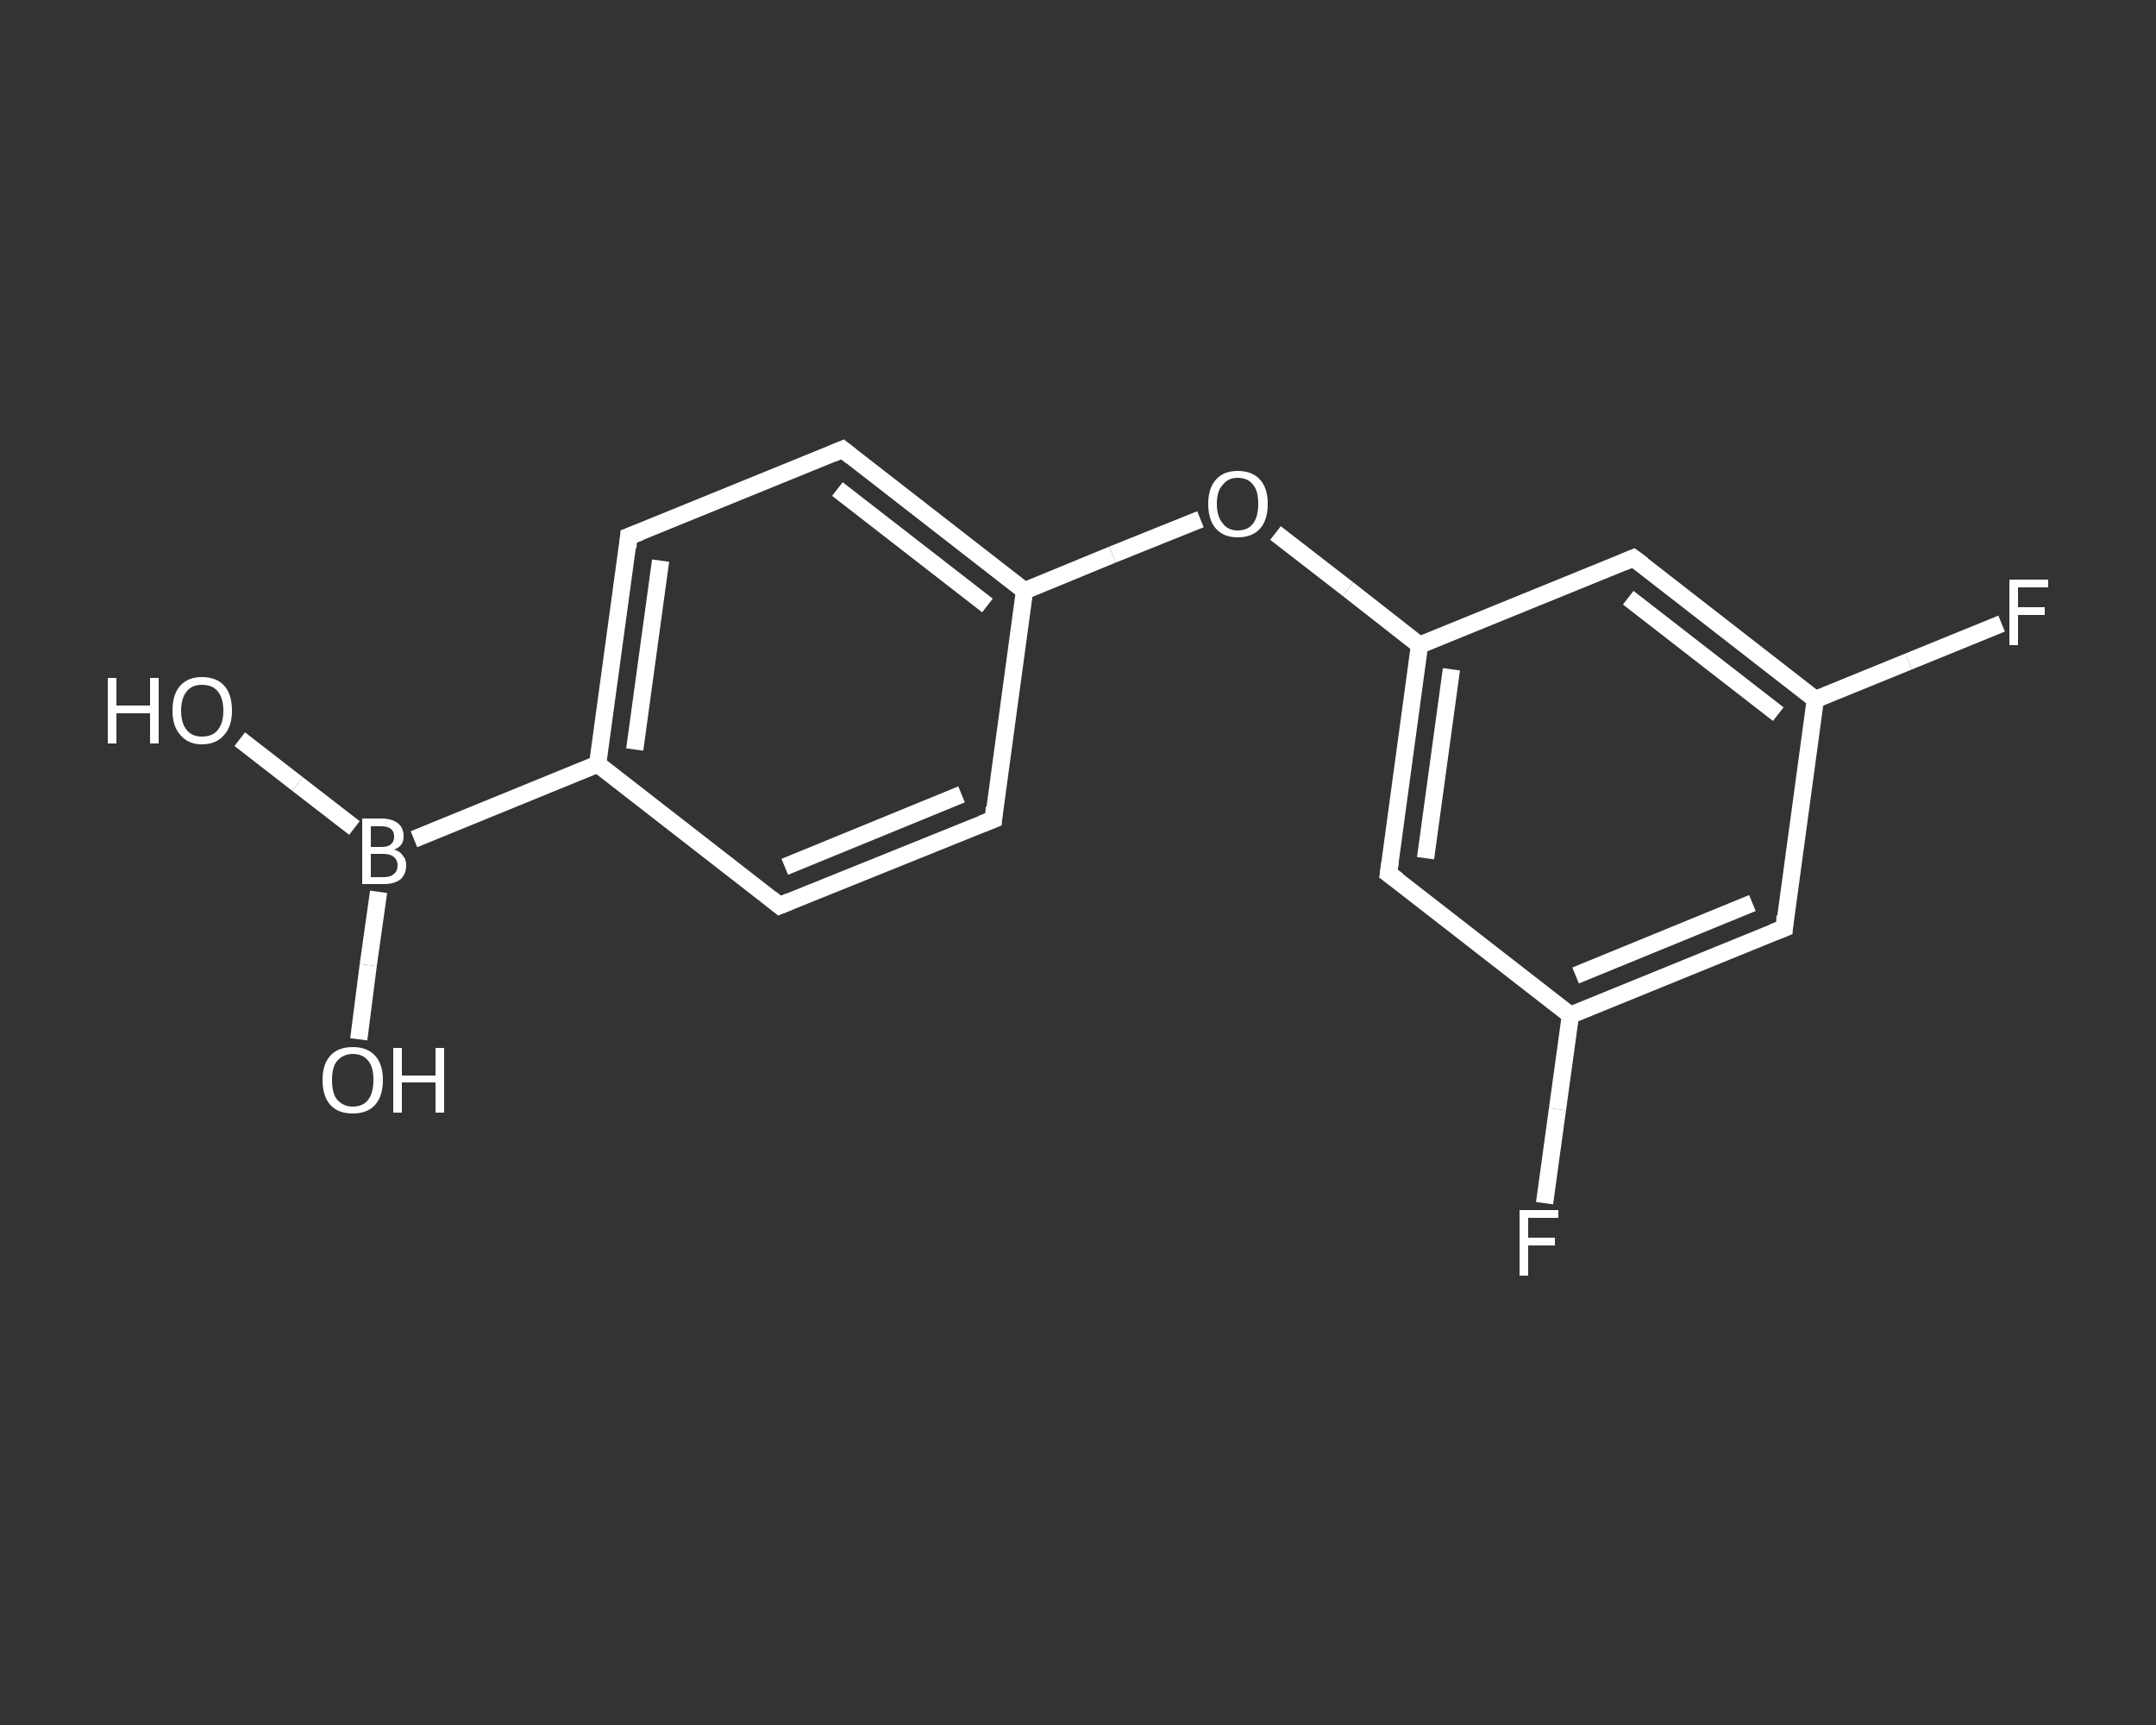 <?xml version='1.0' encoding='iso-8859-1'?>
<svg version='1.1' baseProfile='full'
              xmlns='http://www.w3.org/2000/svg'
                      xmlns:rdkit='http://www.rdkit.org/xml'
                      xmlns:xlink='http://www.w3.org/1999/xlink'
                  xml:space='preserve'
width='250px' height='200px' viewBox='0 0 250 200'>
<rect x="0" y="0" width="250" height="200" fill="#333333" stroke="none"/>
<!-- END OF HEADER -->
<rect style='opacity:1.0;fill:transparent;stroke:none' width='250.0' height='200.0' x='0.0' y='0.0'> </rect>
<path class='bond-0 atom-0 atom-1' d='M 27.8,85.7 L 34.5,90.9' style='fill:none;fill-rule:evenodd;stroke:#FFFFFF;stroke-width:2.0px;stroke-linecap:butt;stroke-linejoin:miter;stroke-opacity:1' />
<path class='bond-0 atom-0 atom-1' d='M 34.5,90.9 L 41.1,96.0' style='fill:none;fill-rule:evenodd;stroke:#FFFFFF;stroke-width:2.0px;stroke-linecap:butt;stroke-linejoin:miter;stroke-opacity:1' />
<path class='bond-1 atom-1 atom-2' d='M 43.9,103.4 L 42.7,111.9' style='fill:none;fill-rule:evenodd;stroke:#FFFFFF;stroke-width:2.0px;stroke-linecap:butt;stroke-linejoin:miter;stroke-opacity:1' />
<path class='bond-1 atom-1 atom-2' d='M 42.7,111.9 L 41.6,120.5' style='fill:none;fill-rule:evenodd;stroke:#FFFFFF;stroke-width:2.0px;stroke-linecap:butt;stroke-linejoin:miter;stroke-opacity:1' />
<path class='bond-2 atom-1 atom-3' d='M 48.0,97.3 L 69.3,88.6' style='fill:none;fill-rule:evenodd;stroke:#FFFFFF;stroke-width:2.0px;stroke-linecap:butt;stroke-linejoin:miter;stroke-opacity:1' />
<path class='bond-3 atom-3 atom-4' d='M 69.3,88.6 L 72.9,62.2' style='fill:none;fill-rule:evenodd;stroke:#FFFFFF;stroke-width:2.0px;stroke-linecap:butt;stroke-linejoin:miter;stroke-opacity:1' />
<path class='bond-3 atom-3 atom-4' d='M 73.6,86.9 L 76.6,65.0' style='fill:none;fill-rule:evenodd;stroke:#FFFFFF;stroke-width:2.0px;stroke-linecap:butt;stroke-linejoin:miter;stroke-opacity:1' />
<path class='bond-4 atom-4 atom-5' d='M 72.9,62.2 L 97.7,52.1' style='fill:none;fill-rule:evenodd;stroke:#FFFFFF;stroke-width:2.0px;stroke-linecap:butt;stroke-linejoin:miter;stroke-opacity:1' />
<path class='bond-5 atom-5 atom-6' d='M 97.7,52.1 L 118.8,68.5' style='fill:none;fill-rule:evenodd;stroke:#FFFFFF;stroke-width:2.0px;stroke-linecap:butt;stroke-linejoin:miter;stroke-opacity:1' />
<path class='bond-5 atom-5 atom-6' d='M 97.1,56.7 L 114.5,70.2' style='fill:none;fill-rule:evenodd;stroke:#FFFFFF;stroke-width:2.0px;stroke-linecap:butt;stroke-linejoin:miter;stroke-opacity:1' />
<path class='bond-6 atom-6 atom-7' d='M 118.8,68.5 L 129.0,64.3' style='fill:none;fill-rule:evenodd;stroke:#FFFFFF;stroke-width:2.0px;stroke-linecap:butt;stroke-linejoin:miter;stroke-opacity:1' />
<path class='bond-6 atom-6 atom-7' d='M 129.0,64.3 L 139.2,60.2' style='fill:none;fill-rule:evenodd;stroke:#FFFFFF;stroke-width:2.0px;stroke-linecap:butt;stroke-linejoin:miter;stroke-opacity:1' />
<path class='bond-7 atom-7 atom-8' d='M 147.9,61.8 L 156.3,68.3' style='fill:none;fill-rule:evenodd;stroke:#FFFFFF;stroke-width:2.0px;stroke-linecap:butt;stroke-linejoin:miter;stroke-opacity:1' />
<path class='bond-7 atom-7 atom-8' d='M 156.3,68.3 L 164.6,74.8' style='fill:none;fill-rule:evenodd;stroke:#FFFFFF;stroke-width:2.0px;stroke-linecap:butt;stroke-linejoin:miter;stroke-opacity:1' />
<path class='bond-8 atom-8 atom-9' d='M 164.6,74.8 L 161.0,101.3' style='fill:none;fill-rule:evenodd;stroke:#FFFFFF;stroke-width:2.0px;stroke-linecap:butt;stroke-linejoin:miter;stroke-opacity:1' />
<path class='bond-8 atom-8 atom-9' d='M 168.3,77.6 L 165.3,99.5' style='fill:none;fill-rule:evenodd;stroke:#FFFFFF;stroke-width:2.0px;stroke-linecap:butt;stroke-linejoin:miter;stroke-opacity:1' />
<path class='bond-9 atom-9 atom-10' d='M 161.0,101.3 L 182.1,117.7' style='fill:none;fill-rule:evenodd;stroke:#FFFFFF;stroke-width:2.0px;stroke-linecap:butt;stroke-linejoin:miter;stroke-opacity:1' />
<path class='bond-10 atom-10 atom-11' d='M 182.1,117.7 L 180.6,128.6' style='fill:none;fill-rule:evenodd;stroke:#FFFFFF;stroke-width:2.0px;stroke-linecap:butt;stroke-linejoin:miter;stroke-opacity:1' />
<path class='bond-10 atom-10 atom-11' d='M 180.6,128.6 L 179.1,139.5' style='fill:none;fill-rule:evenodd;stroke:#FFFFFF;stroke-width:2.0px;stroke-linecap:butt;stroke-linejoin:miter;stroke-opacity:1' />
<path class='bond-11 atom-10 atom-12' d='M 182.1,117.7 L 206.9,107.6' style='fill:none;fill-rule:evenodd;stroke:#FFFFFF;stroke-width:2.0px;stroke-linecap:butt;stroke-linejoin:miter;stroke-opacity:1' />
<path class='bond-11 atom-10 atom-12' d='M 182.7,113.1 L 203.2,104.7' style='fill:none;fill-rule:evenodd;stroke:#FFFFFF;stroke-width:2.0px;stroke-linecap:butt;stroke-linejoin:miter;stroke-opacity:1' />
<path class='bond-12 atom-12 atom-13' d='M 206.9,107.6 L 210.5,81.1' style='fill:none;fill-rule:evenodd;stroke:#FFFFFF;stroke-width:2.0px;stroke-linecap:butt;stroke-linejoin:miter;stroke-opacity:1' />
<path class='bond-13 atom-13 atom-14' d='M 210.5,81.1 L 221.3,76.7' style='fill:none;fill-rule:evenodd;stroke:#FFFFFF;stroke-width:2.0px;stroke-linecap:butt;stroke-linejoin:miter;stroke-opacity:1' />
<path class='bond-13 atom-13 atom-14' d='M 221.3,76.7 L 232.1,72.3' style='fill:none;fill-rule:evenodd;stroke:#FFFFFF;stroke-width:2.0px;stroke-linecap:butt;stroke-linejoin:miter;stroke-opacity:1' />
<path class='bond-14 atom-13 atom-15' d='M 210.5,81.1 L 189.4,64.7' style='fill:none;fill-rule:evenodd;stroke:#FFFFFF;stroke-width:2.0px;stroke-linecap:butt;stroke-linejoin:miter;stroke-opacity:1' />
<path class='bond-14 atom-13 atom-15' d='M 206.2,82.8 L 188.8,69.3' style='fill:none;fill-rule:evenodd;stroke:#FFFFFF;stroke-width:2.0px;stroke-linecap:butt;stroke-linejoin:miter;stroke-opacity:1' />
<path class='bond-15 atom-6 atom-16' d='M 118.8,68.5 L 115.2,95.0' style='fill:none;fill-rule:evenodd;stroke:#FFFFFF;stroke-width:2.0px;stroke-linecap:butt;stroke-linejoin:miter;stroke-opacity:1' />
<path class='bond-16 atom-16 atom-17' d='M 115.2,95.0 L 90.4,105.0' style='fill:none;fill-rule:evenodd;stroke:#FFFFFF;stroke-width:2.0px;stroke-linecap:butt;stroke-linejoin:miter;stroke-opacity:1' />
<path class='bond-16 atom-16 atom-17' d='M 111.5,92.1 L 91.0,100.5' style='fill:none;fill-rule:evenodd;stroke:#FFFFFF;stroke-width:2.0px;stroke-linecap:butt;stroke-linejoin:miter;stroke-opacity:1' />
<path class='bond-17 atom-17 atom-3' d='M 90.4,105.0 L 69.3,88.6' style='fill:none;fill-rule:evenodd;stroke:#FFFFFF;stroke-width:2.0px;stroke-linecap:butt;stroke-linejoin:miter;stroke-opacity:1' />
<path class='bond-18 atom-15 atom-8' d='M 189.4,64.7 L 164.6,74.8' style='fill:none;fill-rule:evenodd;stroke:#FFFFFF;stroke-width:2.0px;stroke-linecap:butt;stroke-linejoin:miter;stroke-opacity:1' />
<path d='M 72.8,63.5 L 72.9,62.2 L 74.2,61.7' style='fill:none;stroke:#FFFFFF;stroke-width:2.0px;stroke-linecap:butt;stroke-linejoin:miter;stroke-opacity:1;' />
<path d='M 96.5,52.6 L 97.7,52.1 L 98.7,52.9' style='fill:none;stroke:#FFFFFF;stroke-width:2.0px;stroke-linecap:butt;stroke-linejoin:miter;stroke-opacity:1;' />
<path d='M 161.2,99.9 L 161.0,101.3 L 162.1,102.1' style='fill:none;stroke:#FFFFFF;stroke-width:2.0px;stroke-linecap:butt;stroke-linejoin:miter;stroke-opacity:1;' />
<path d='M 205.6,108.1 L 206.9,107.6 L 207.0,106.2' style='fill:none;stroke:#FFFFFF;stroke-width:2.0px;stroke-linecap:butt;stroke-linejoin:miter;stroke-opacity:1;' />
<path d='M 190.5,65.5 L 189.4,64.7 L 188.2,65.2' style='fill:none;stroke:#FFFFFF;stroke-width:2.0px;stroke-linecap:butt;stroke-linejoin:miter;stroke-opacity:1;' />
<path d='M 115.3,93.6 L 115.2,95.0 L 113.9,95.5' style='fill:none;stroke:#FFFFFF;stroke-width:2.0px;stroke-linecap:butt;stroke-linejoin:miter;stroke-opacity:1;' />
<path d='M 91.6,104.5 L 90.4,105.0 L 89.4,104.2' style='fill:none;stroke:#FFFFFF;stroke-width:2.0px;stroke-linecap:butt;stroke-linejoin:miter;stroke-opacity:1;' />
<path class='atom-0' d='M 12.5 78.6
L 13.5 78.6
L 13.5 81.8
L 17.4 81.8
L 17.4 78.6
L 18.4 78.6
L 18.4 86.2
L 17.4 86.2
L 17.4 82.7
L 13.5 82.7
L 13.5 86.2
L 12.5 86.2
L 12.5 78.6
' fill='#FFFFFF'/>
<path class='atom-0' d='M 20.0 82.4
Q 20.0 80.5, 20.9 79.5
Q 21.8 78.5, 23.4 78.5
Q 25.1 78.5, 26.0 79.5
Q 26.9 80.5, 26.9 82.4
Q 26.9 84.2, 26.0 85.2
Q 25.1 86.3, 23.4 86.3
Q 21.8 86.3, 20.9 85.2
Q 20.0 84.2, 20.0 82.4
M 23.4 85.4
Q 24.6 85.4, 25.2 84.7
Q 25.9 83.9, 25.9 82.4
Q 25.9 80.9, 25.2 80.1
Q 24.6 79.4, 23.4 79.4
Q 22.3 79.4, 21.7 80.1
Q 21.0 80.9, 21.0 82.4
Q 21.0 83.9, 21.7 84.7
Q 22.3 85.4, 23.4 85.4
' fill='#FFFFFF'/>
<path class='atom-1' d='M 45.7 98.5
Q 46.4 98.7, 46.7 99.2
Q 47.1 99.6, 47.1 100.3
Q 47.1 101.3, 46.5 101.9
Q 45.8 102.5, 44.5 102.5
L 42.0 102.5
L 42.0 94.9
L 44.2 94.9
Q 45.5 94.9, 46.2 95.5
Q 46.8 96.0, 46.8 97.0
Q 46.8 98.1, 45.7 98.5
M 43.0 95.8
L 43.0 98.2
L 44.2 98.2
Q 45.0 98.2, 45.3 97.9
Q 45.7 97.6, 45.7 97.0
Q 45.7 95.8, 44.2 95.8
L 43.0 95.8
M 44.5 101.7
Q 45.3 101.7, 45.7 101.3
Q 46.1 101.0, 46.1 100.3
Q 46.1 99.7, 45.6 99.3
Q 45.2 99.0, 44.4 99.0
L 43.0 99.0
L 43.0 101.7
L 44.5 101.7
' fill='#FFFFFF'/>
<path class='atom-2' d='M 37.4 125.2
Q 37.4 123.4, 38.3 122.4
Q 39.2 121.4, 40.9 121.4
Q 42.6 121.4, 43.5 122.4
Q 44.4 123.4, 44.4 125.2
Q 44.4 127.1, 43.5 128.1
Q 42.6 129.1, 40.9 129.1
Q 39.2 129.1, 38.3 128.1
Q 37.4 127.1, 37.4 125.2
M 40.9 128.3
Q 42.1 128.3, 42.7 127.5
Q 43.3 126.7, 43.3 125.2
Q 43.3 123.7, 42.7 123.0
Q 42.1 122.2, 40.9 122.2
Q 39.8 122.2, 39.1 123.0
Q 38.5 123.7, 38.5 125.2
Q 38.5 126.8, 39.1 127.5
Q 39.8 128.3, 40.9 128.3
' fill='#FFFFFF'/>
<path class='atom-2' d='M 45.6 121.5
L 46.6 121.5
L 46.6 124.7
L 50.5 124.7
L 50.5 121.5
L 51.5 121.5
L 51.5 129.0
L 50.5 129.0
L 50.5 125.5
L 46.6 125.5
L 46.6 129.0
L 45.6 129.0
L 45.6 121.5
' fill='#FFFFFF'/>
<path class='atom-7' d='M 140.1 58.4
Q 140.1 56.6, 141.0 55.6
Q 141.9 54.6, 143.5 54.6
Q 145.2 54.6, 146.1 55.6
Q 147.0 56.6, 147.0 58.4
Q 147.0 60.3, 146.1 61.3
Q 145.2 62.3, 143.5 62.3
Q 141.9 62.3, 141.0 61.3
Q 140.1 60.3, 140.1 58.4
M 143.5 61.5
Q 144.7 61.5, 145.3 60.7
Q 145.9 59.9, 145.9 58.4
Q 145.9 56.9, 145.3 56.2
Q 144.7 55.4, 143.5 55.4
Q 142.4 55.4, 141.8 56.2
Q 141.1 56.9, 141.1 58.4
Q 141.1 59.9, 141.8 60.7
Q 142.4 61.5, 143.5 61.5
' fill='#FFFFFF'/>
<path class='atom-11' d='M 176.2 140.3
L 180.7 140.3
L 180.7 141.2
L 177.2 141.2
L 177.2 143.5
L 180.3 143.5
L 180.3 144.4
L 177.2 144.4
L 177.2 147.9
L 176.2 147.9
L 176.2 140.3
' fill='#FFFFFF'/>
<path class='atom-14' d='M 233.0 67.2
L 237.5 67.2
L 237.5 68.1
L 234.0 68.1
L 234.0 70.4
L 237.1 70.4
L 237.1 71.3
L 234.0 71.3
L 234.0 74.8
L 233.0 74.8
L 233.0 67.2
' fill='#FFFFFF'/>
</svg>

